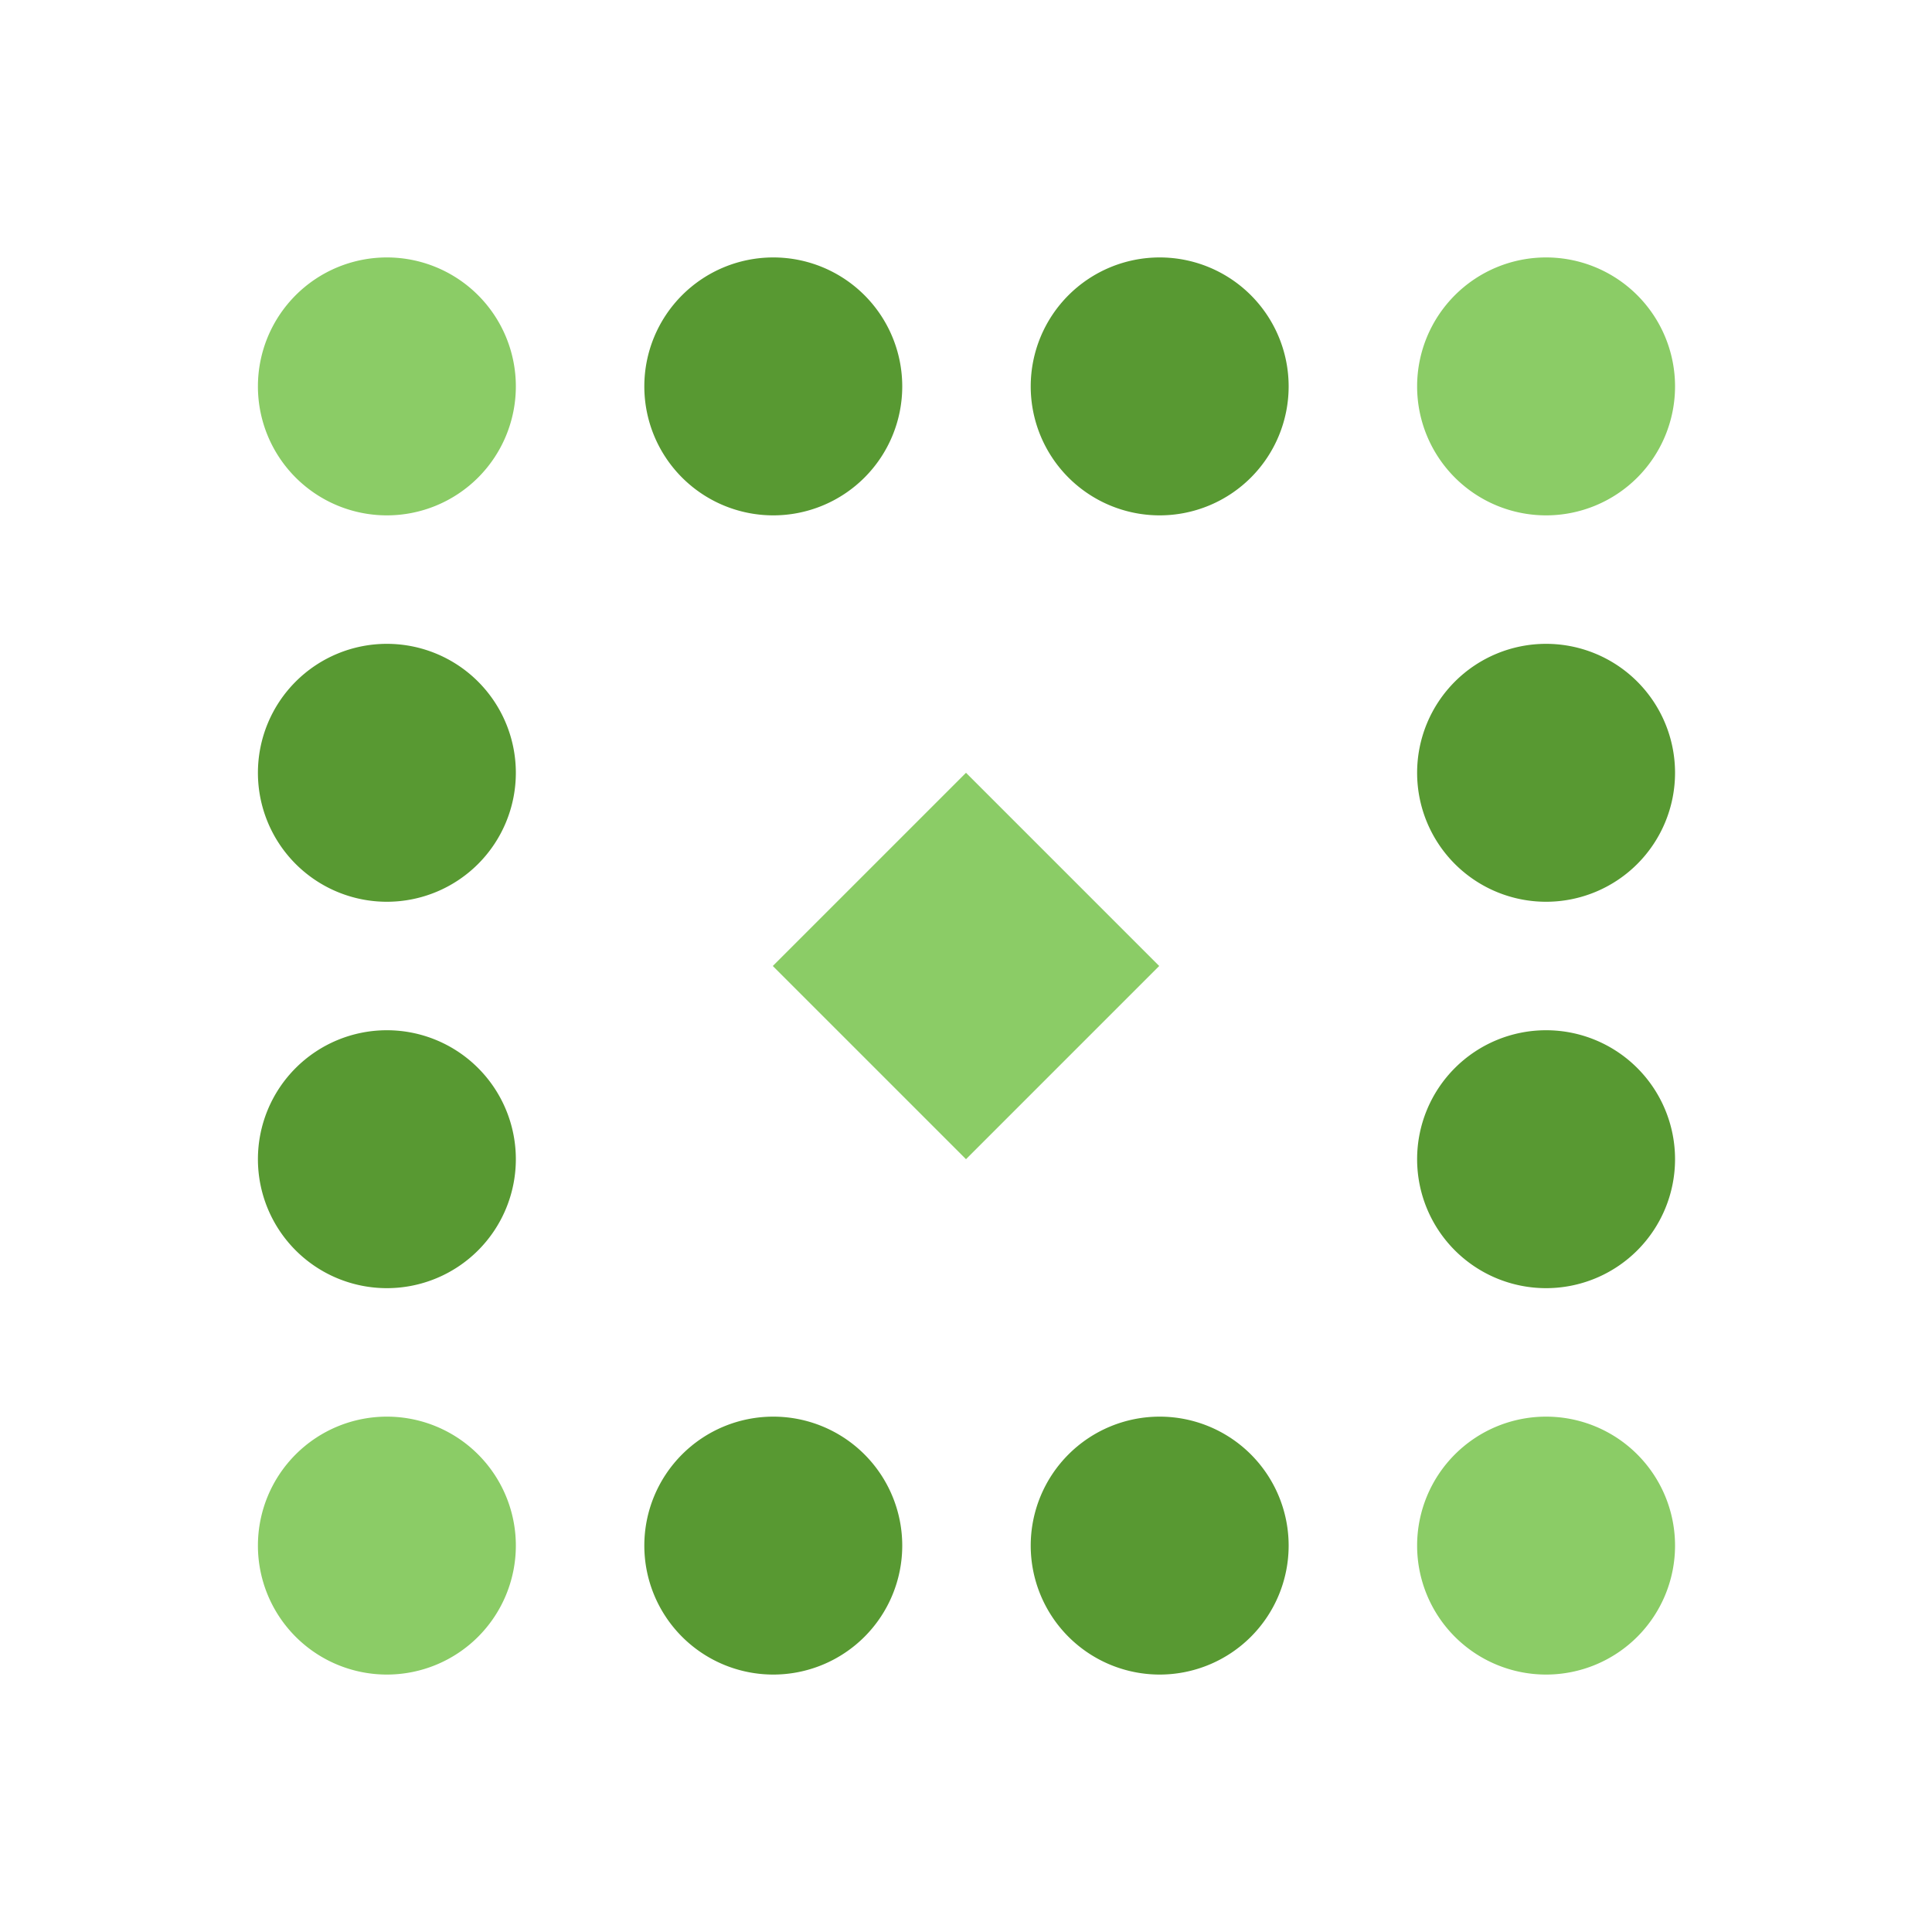 <svg xmlns="http://www.w3.org/2000/svg" width="20" height="20" viewBox="0 0 20 20" preserveAspectRatio="xMidYMid meet"><rect fill="#ffffff" fill-opacity="1.00" x="0" y="0" width="20" height="20"/><path fill="#589932" d="M6.67 4.00a1.33,1.33 0 1,1 2.67,0a1.33,1.33 0 1,1 -2.67,0M10.67 4.00a1.33,1.33 0 1,1 2.67,0a1.33,1.33 0 1,1 -2.67,0M10.67 16.00a1.33,1.33 0 1,1 2.67,0a1.33,1.33 0 1,1 -2.67,0M6.67 16.00a1.33,1.33 0 1,1 2.67,0a1.33,1.33 0 1,1 -2.67,0M2.67 8.00a1.33,1.33 0 1,1 2.67,0a1.33,1.33 0 1,1 -2.67,0M14.67 8.00a1.33,1.33 0 1,1 2.67,0a1.33,1.33 0 1,1 -2.67,0M14.67 12.00a1.33,1.33 0 1,1 2.67,0a1.33,1.33 0 1,1 -2.67,0M2.67 12.00a1.33,1.33 0 1,1 2.67,0a1.33,1.33 0 1,1 -2.67,0"/><path fill="#8bcc66" d="M2.67 4.00a1.33,1.33 0 1,1 2.67,0a1.33,1.33 0 1,1 -2.67,0M14.67 4.00a1.33,1.33 0 1,1 2.67,0a1.33,1.33 0 1,1 -2.67,0M14.67 16.00a1.33,1.33 0 1,1 2.67,0a1.33,1.33 0 1,1 -2.67,0M2.67 16.00a1.33,1.33 0 1,1 2.67,0a1.33,1.33 0 1,1 -2.67,0M10.00 8.00L10.00 10.00L8.00 10.00ZM12.00 10.00L10.00 10.00L10.00 8.00ZM10.00 12.00L10.00 10.00L12.00 10.00ZM8.00 10.00L10.00 10.00L10.00 12.00Z"/></svg>
